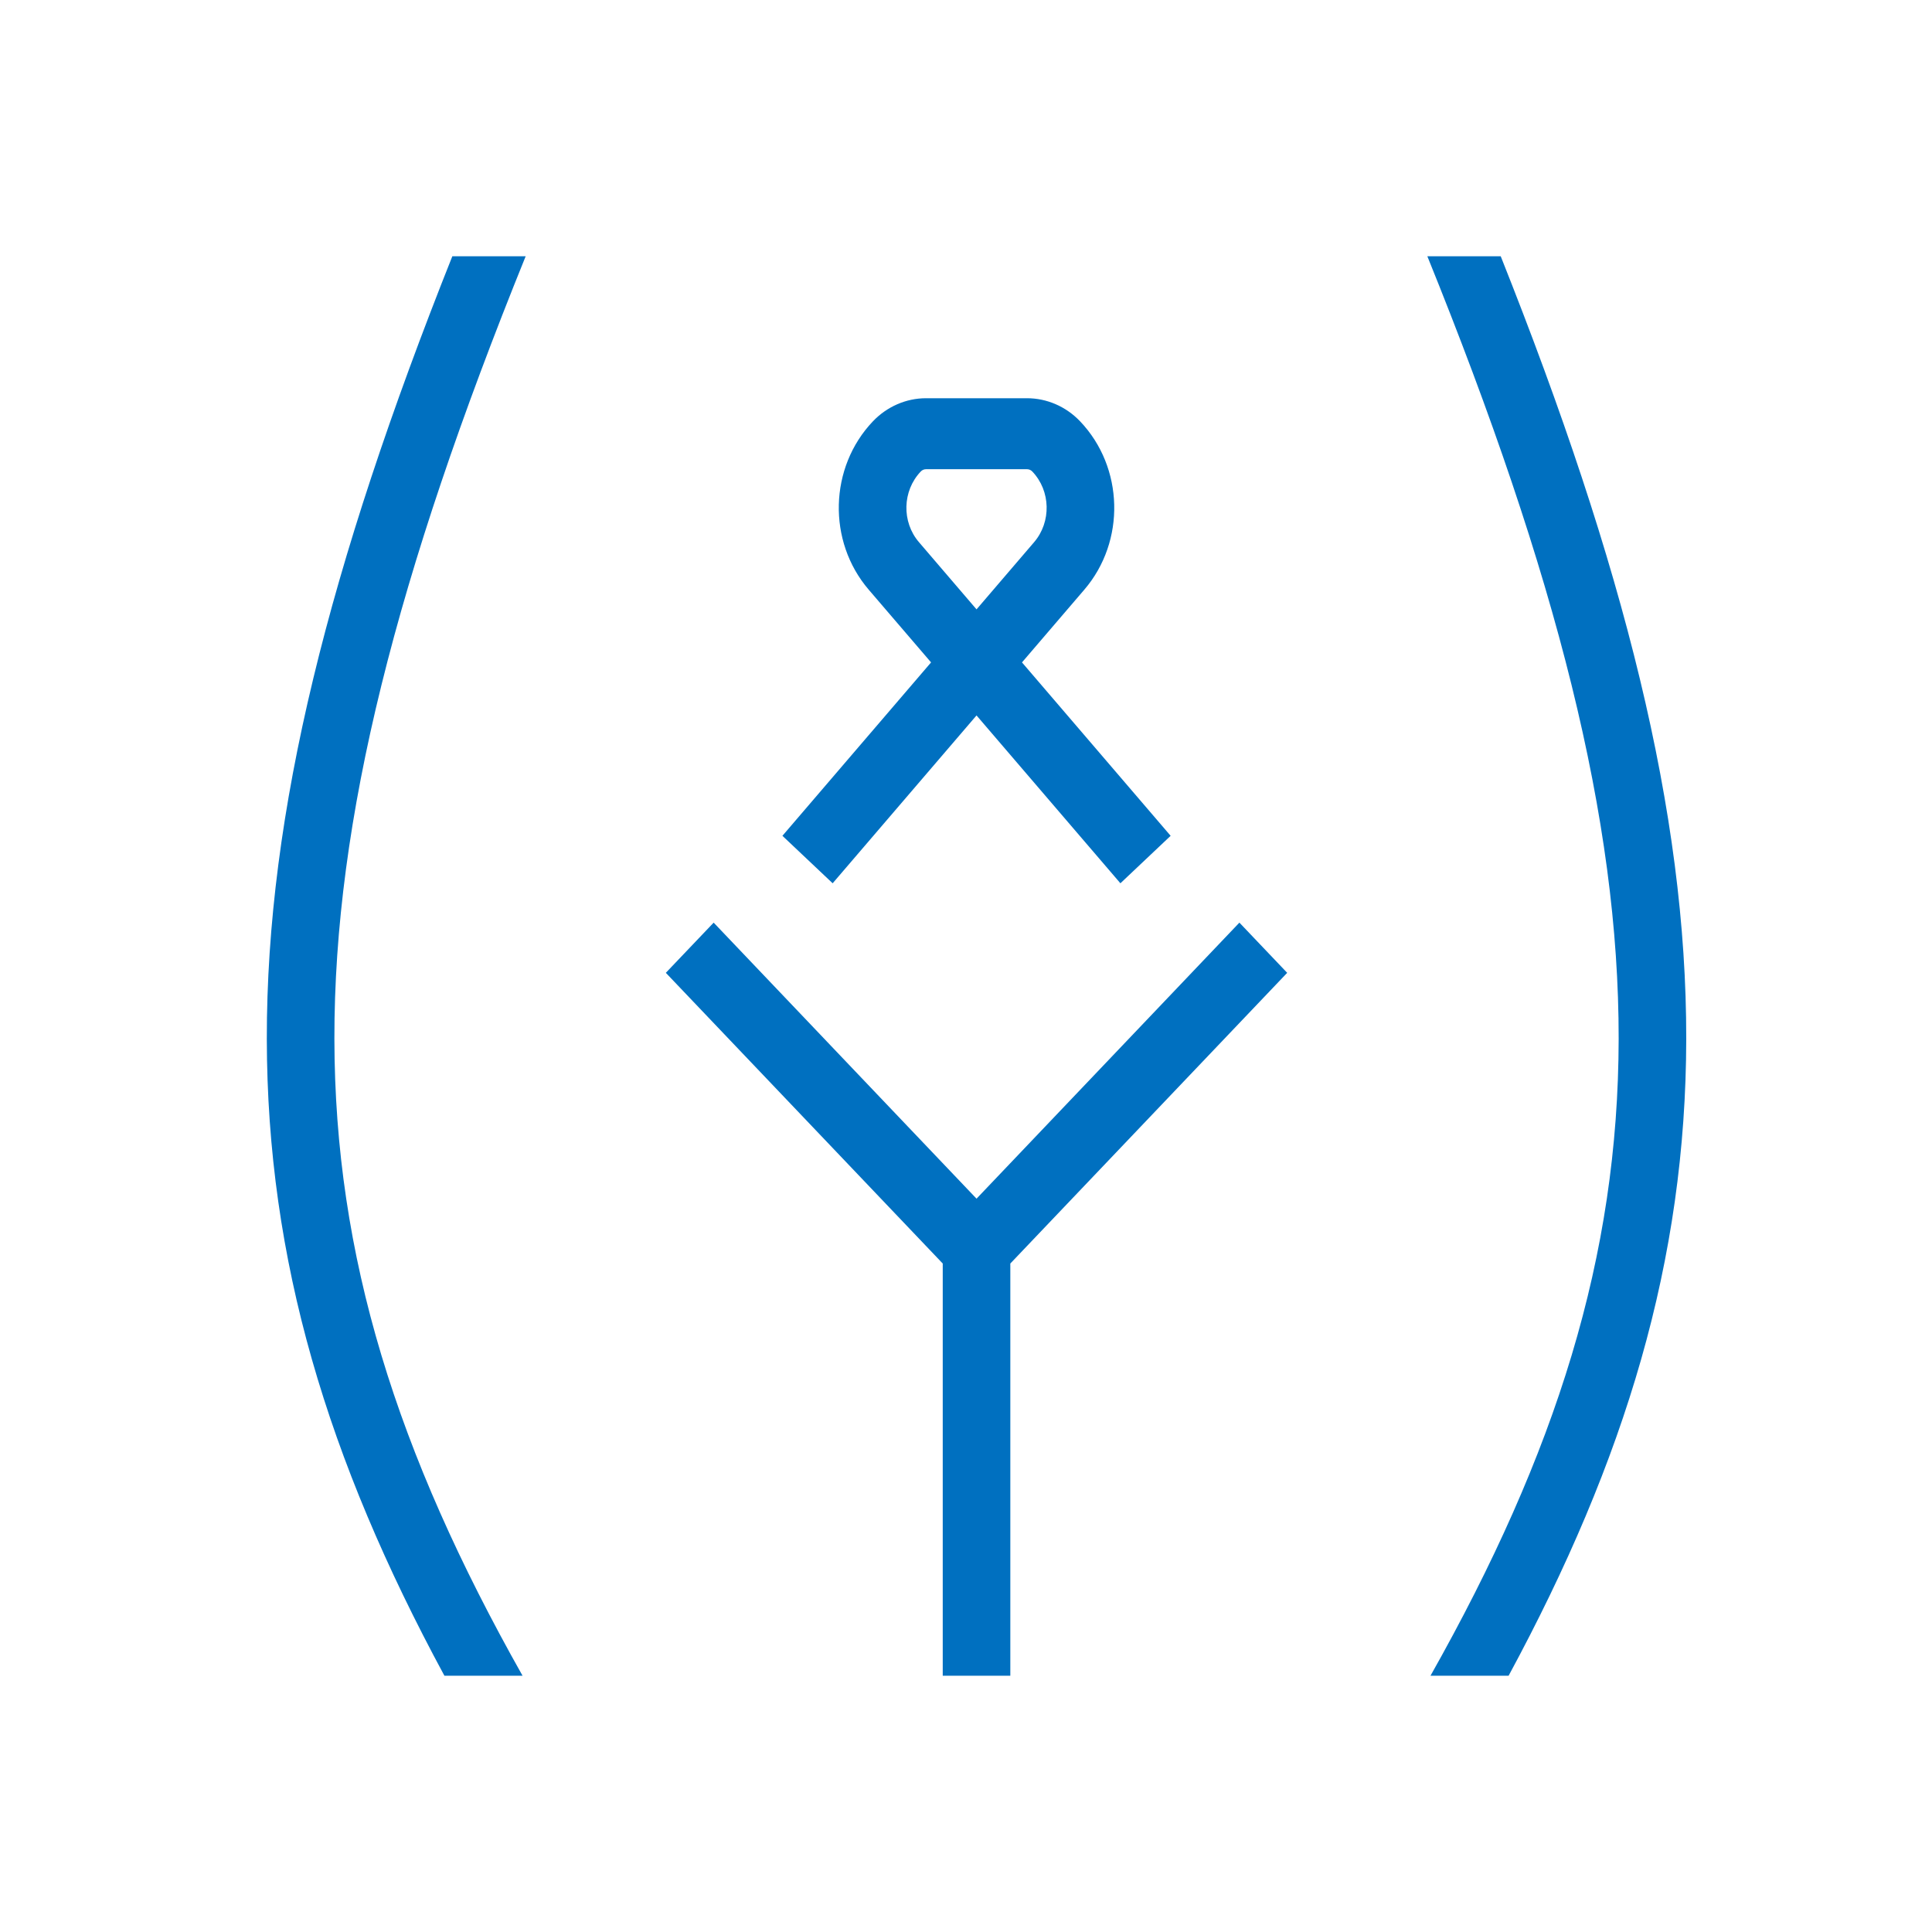 <svg width="49" height="49" viewBox="0 0 49 49" fill="none" xmlns="http://www.w3.org/2000/svg">
<path d="M36.201 6.5H38.062C41.188 14.348 42.775 20.606 42.767 26.352C42.759 31.966 41.229 37.011 38.262 42.5H36.281C39.473 36.842 41.045 31.865 41.053 26.349C41.06 20.788 39.478 14.591 36.201 6.5Z" fill="#0070C0"/>
<path d="M11.472 6.5H13.332C10.055 14.591 8.474 20.788 8.481 26.349C8.489 31.865 10.061 36.842 13.253 42.5H11.271C8.304 37.011 6.775 31.966 6.767 26.352C6.759 20.606 8.346 14.348 11.472 6.5Z" fill="#0070C0"/>
<path d="M23.91 32.046V42.5H25.624V32.046L32.646 24.673L31.434 23.4L24.767 30.401L18.1 23.4L16.887 24.673L23.91 32.046Z" fill="#0070C0"/>
<path fill-rule="evenodd" clip-rule="evenodd" d="M25.92 16.8L27.501 14.955C28.553 13.729 28.506 11.853 27.394 10.686C27.037 10.311 26.552 10.1 26.047 10.1H23.487C22.982 10.1 22.497 10.311 22.139 10.686C21.028 11.853 20.981 13.729 22.032 14.955L23.614 16.8L19.844 21.198L21.118 22.402L24.767 18.145L28.416 22.402L29.69 21.198L25.92 16.8ZM23.487 11.9C23.436 11.9 23.387 11.921 23.352 11.959C22.885 12.449 22.865 13.236 23.307 13.751L24.767 15.455L26.227 13.751C26.668 13.236 26.649 12.449 26.182 11.959C26.146 11.921 26.098 11.9 26.047 11.9H23.487Z" fill="#0070C0"/>
</svg>

